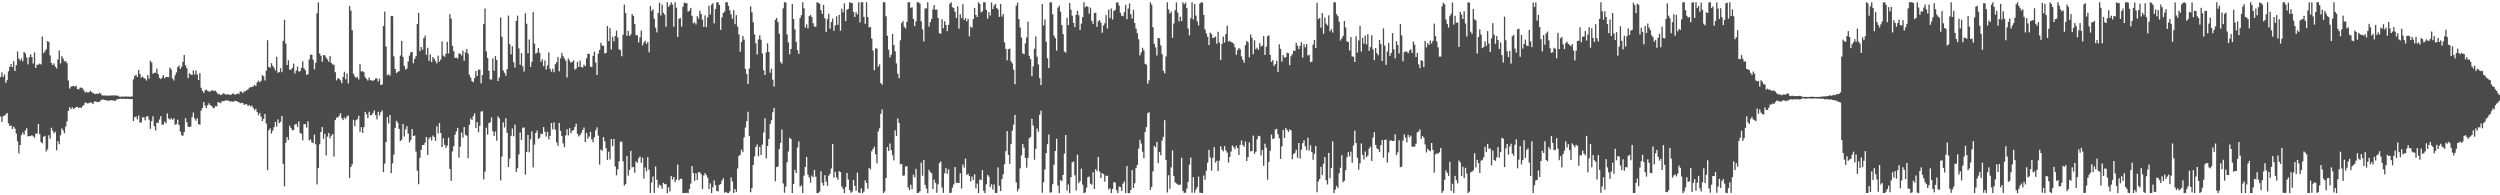<?xml version="1.0" encoding="UTF-8"?>
<svg xmlns="http://www.w3.org/2000/svg" width="1920" height="150">
  <path d="M0 59.220h1v30.247H0zM1 55.581h1v38.100H1zM2 59.134h1v30.090H2zM3 57.158h1v31.550H3zM4 63.631h1v24.210H4zM5 61.482h1v25.297H5zM6 54.732h1v39.971H6zM7 51.340h1v45.435H7zM8 49.271h1v47.110H8zM9 51.511h1v47.526H9zM10 46.965h1v50.303H10zM11 54.524h1v44.286H11zM12 49.997h1v52.638H12zM13 39.517h1v69.152H13zM14 45.047h1v72.832H14zM15 46.503h1v64.840H15zM16 44.892h1v58.960H16zM17 47.062h1v54.725H17zM18 39.899h1v63.569H18zM19 40.971h1v59.289H19zM20 44.058h1v54.400H20zM21 49.449h1v55.330H21zM22 44.021h1v60.536H22zM23 41.737h1v62.798H23zM24 43.786h1v60.002H24zM25 48.767h1v55.933H25zM26 40.267h1v65.458H26zM27 52.195h1v50.365H27zM28 49.738h1v52.938H28zM29 49.606h1v45.609H29zM30 48.788h1v54.270H30zM31 49.500h1v59.544H31zM32 28.004h1v82.101H32zM33 40.833h1v64.246H33zM34 39.367h1v64.974H34zM35 37.769h1v78.606H35zM36 31.571h1v83.142H36zM37 32.179h1v71.742H37zM38 42.600h1v63.948H38zM39 48.391h1v49.732H39zM40 49.933h1v50.476H40zM41 48.722h1v53.635H41zM42 51.173h1v50.059H42zM43 52.519h1v62.923H43zM44 45.636h1v62.757H44zM45 38.742h1v72.001H45zM46 48.712h1v55.176H46zM47 43.138h1v55.490H47zM48 44.989h1v55.119H48zM49 47.137h1v55.170H49zM50 46.919h1v50.225H50zM51 48.536h1v44.627H51zM52 61.777h1v23.360H52zM53 68.071h1v14.321H53zM54 66.546h1v17.314H54zM55 66.178h1v16.277H55zM56 65.924h1v17.847H56zM57 66.570h1v16.403H57zM58 65.815h1v16.452H58zM59 68.341h1v13.794H59zM60 68.667h1v14.255H60zM61 67.275h1v15.221H61zM62 67.289h1v15.625H62zM63 67.904h1v13.546H63zM64 69.557h1v10.985H64zM65 71.090h1v7.500H65zM66 70.442h1v8.642H66zM67 71.109h1v8.468H67zM68 70.704h1v8.296H68zM69 69.738h1v8.928H69zM70 70.859h1v8.084H70zM71 71.356h1v8.555H71zM72 72.077h1v5.878H72zM73 72.285h1v5.513H73zM74 71.856h1v6.567H74zM75 72.141h1v6.124H75zM76 71.144h1v6.970H76zM77 72.074h1v4.963H77zM78 73.378h1v3.090H78zM79 73.313h1v3.251H79zM80 73.333h1v3.479H80zM81 73.424h1v3.501H81zM82 73.428h1v3.968H82zM83 73.451h1v3.719H83zM84 73.429h1v3.764H84zM85 73.303h1v3.587H85zM86 73.263h1v3.899H86zM87 73.304h1v3.880H87zM88 73.177h1v4.334H88zM89 73.581h1v2.941H89zM90 73.307h1v2.917H90zM91 74.138h1v1.865H91zM92 74.366h1v1.369H92zM93 74.108h1v1.847H93zM94 74.170h1v1.687H94zM95 74.230h1v1.664H95zM96 74.057h1v1.989H96zM97 74.208h1v1.607H97zM98 74.146h1v1.811H98zM99 74.236h1v1.780H99zM100 74.277h1v1.933H100zM101 74.046h1v1.992H101zM102 60.919h1v32.106H102zM103 58.292h1v31.740H103zM104 57.385h1v32.137H104zM105 59.126h1v32.625H105zM106 53.756h1v34.998H106zM107 56.762h1v37.438H107zM108 59.597h1v34.428H108zM109 58.726h1v31.437H109zM110 59.849h1v30.310H110zM111 60.517h1v31.891H111zM112 61.857h1v27.618H112zM113 57.605h1v31.651H113zM114 60.439h1v31.466H114zM115 46.611h1v52.285H115zM116 48.003h1v45.026H116zM117 56.676h1v32.540H117zM118 55.798h1v41.136H118zM119 55.920h1v44.305H119zM120 52.727h1v41.604H120zM121 56.909h1v37.352H121zM122 59.807h1v31.925H122zM123 60.740h1v28.450H123zM124 59.494h1v36.232H124zM125 57.706h1v37.986H125zM126 60.180h1v33.188H126zM127 59.039h1v35.742H127zM128 59.151h1v27.923H128zM129 59.275h1v31.739H129zM130 51.911h1v39.994H130zM131 53.327h1v37.524H131zM132 60.188h1v31.892H132zM133 61.778h1v29.023H133zM134 57.813h1v38.031H134zM135 55.615h1v39.710H135zM136 51.625h1v40.216H136zM137 50.279h1v45.713H137zM138 52.916h1v48.044H138zM139 51.240h1v52.581H139zM140 47.528h1v56.785H140zM141 42.189h1v59.179H141zM142 50.188h1v40.485H142zM143 52.384h1v41.461H143zM144 60.013h1v37.227H144zM145 56.213h1v41.379H145zM146 57.178h1v40.075H146zM147 57.598h1v32.444H147zM148 54.125h1v32.286H148zM149 57.221h1v33.777H149zM150 54.062h1v38.638H150zM151 57.277h1v33.498H151zM152 61.420h1v33.912H152zM153 56.165h1v39.610H153zM154 67.376h1v17.493H154zM155 69.721h1v13.191H155zM156 71.386h1v6.927H156zM157 69.455h1v11.634H157zM158 68.746h1v14.186H158zM159 69.735h1v11.057H159zM160 70.370h1v8.925H160zM161 70.239h1v10.430H161zM162 69.472h1v11.889H162zM163 69.400h1v13.287H163zM164 69.987h1v13.102H164zM165 69.550h1v11.947H165zM166 70.934h1v10.791H166zM167 72.350h1v5.995H167zM168 72.255h1v6.594H168zM169 73.126h1v6.122H169zM170 72.507h1v5.269H170zM171 71.633h1v6.134H171zM172 71.986h1v5.538H172zM173 72.752h1v4.257H173zM174 72.351h1v4.902H174zM175 72.484h1v4.787H175zM176 72.845h1v5.250H176zM177 72.762h1v4.999H177zM178 71.997h1v6.025H178zM179 71.810h1v6.308H179zM180 72.803h1v4.519H180zM181 72.277h1v5.332H181zM182 71.783h1v6.352H182zM183 72.288h1v6.133H183zM184 70.171h1v9.249H184zM185 70.420h1v8.551H185zM186 71.511h1v7.652H186zM187 70.143h1v10.466H187zM188 70.078h1v9.925H188zM189 69.259h1v10.874H189zM190 68.636h1v12.811H190zM191 67.345h1v13.350H191zM192 67.028h1v14.779H192zM193 66.696h1v14.354H193zM194 66.364h1v16.610H194zM195 65.148h1v19.520H195zM196 66.089h1v17.492H196zM197 63.289h1v22.837H197zM198 61.953h1v26.503H198zM199 63.195h1v23.645H199zM200 62.056h1v27.503H200zM201 57.652h1v35.361H201zM202 58.573h1v32.704H202zM203 61.780h1v25.761H203zM204 54.159h1v40.728H204zM205 30.896h1v99.768H205zM206 51.426h1v48.597H206zM207 52.003h1v46.565H207zM208 48.556h1v53.978H208zM209 50.595h1v49.710H209zM210 51.997h1v45.709H210zM211 54.177h1v39.457H211zM212 43.624h1v53.523H212zM213 55.925h1v35.773H213zM214 55.300h1v39.281H214zM215 52.388h1v41.107H215zM216 55.439h1v33.627H216zM217 31.313h1v94.460H217zM218 15.189h1v128.028H218zM219 33.509h1v76.040H219zM220 49.979h1v55.311H220zM221 46.256h1v61.224H221zM222 53.442h1v43.101H222zM223 53.621h1v44.723H223zM224 52.149h1v47.987H224zM225 48.840h1v50.981H225zM226 56.478h1v39.229H226zM227 54.186h1v40.937H227zM228 51.133h1v46.214H228zM229 54.874h1v38.396H229zM230 54.694h1v47.391H230zM231 52.080h1v50.651H231zM232 47.148h1v60.634H232zM233 52.388h1v42.992H233zM234 54.022h1v41.275H234zM235 57.400h1v40.547H235zM236 57.091h1v36.100H236zM237 45.671h1v62.040H237zM238 41.889h1v65.231H238zM239 42.113h1v67.208H239zM240 45.832h1v64.060H240zM241 53.236h1v50.198H241zM242 48.221h1v62.606H242zM243 10.148h1v131.450H243zM244 1.862h1v127.192H244zM245 41.119h1v69.670H245zM246 42.812h1v58.513H246zM247 47.405h1v50.201H247zM248 42.267h1v64.344H248zM249 42.487h1v60.202H249zM250 44.141h1v75.248H250zM251 45.637h1v59.277H251zM252 47.476h1v54.667H252zM253 42.966h1v63.319H253zM254 48.388h1v55.823H254zM255 49.452h1v53.561H255zM256 49.778h1v70.440H256zM257 55.435h1v36.812H257zM258 61.709h1v28.592H258zM259 60.023h1v30.198H259zM260 60.522h1v28.414H260zM261 61.657h1v25.287H261zM262 63.835h1v26.891H262zM263 59.047h1v33.210H263zM264 55.085h1v35.136H264zM265 60.921h1v30.389H265zM266 56.456h1v32.926H266zM267 64.081h1v24.587H267zM268 4.656h1v131.965H268zM269 8.088h1v120.173H269zM270 23.298h1v102.909H270zM271 56.659h1v35.341H271zM272 58.636h1v38.354H272zM273 59.834h1v32.503H273zM274 59.030h1v32.459H274zM275 61.031h1v27.867H275zM276 49.194h1v52.127H276zM277 54.905h1v42.746H277zM278 54.638h1v47.417H278zM279 55.479h1v42.181H279zM280 59.198h1v26.787H280zM281 60.616h1v27.166H281zM282 61.823h1v28.815H282zM283 59.580h1v26.225H283zM284 61.546h1v27.048H284zM285 61.723h1v26.560H285zM286 62.230h1v24.514H286zM287 61.370h1v23.511H287zM288 60.250h1v28.249H288zM289 60.186h1v31.481H289zM290 62.601h1v23.333H290zM291 60.466h1v28.266H291zM292 65.206h1v21.017H292zM293 64.905h1v19.954H293zM294 20.090h1v112.180H294zM295 8.884h1v116.778H295zM296 35.742h1v73.388H296zM297 57.768h1v32.106H297zM298 57.046h1v37.717H298zM299 58.172h1v30.209H299zM300 12.362h1v120.589H300zM301 12.380h1v113.016H301zM302 43.299h1v75.508H302zM303 52.958h1v45.276H303zM304 56.116h1v36.593H304zM305 55.191h1v39.022H305zM306 54.643h1v44.346H306zM307 42.671h1v65.704H307zM308 31.393h1v75.939H308zM309 43.676h1v51.565H309zM310 50.549h1v54.253H310zM311 53.413h1v45.965H311zM312 52.639h1v44.294H312zM313 47.269h1v55.306H313zM314 42.736h1v66.737H314zM315 40.203h1v67.360H315zM316 39.783h1v59.291H316zM317 48.572h1v55.917H317zM318 45.240h1v58.799H318zM319 43.102h1v73.347H319zM320 18.442h1v112.678H320zM321 9.951h1v131.577H321zM322 39.250h1v81.946H322zM323 36.109h1v78.944H323zM324 38.186h1v73.256H324zM325 29.319h1v82.006H325zM326 27.269h1v82.323H326zM327 42.074h1v63.120H327zM328 36.714h1v82.267H328zM329 46.751h1v59.758H329zM330 41.706h1v63.548H330zM331 47.690h1v60.193H331zM332 43.756h1v60.311H332zM333 45.202h1v60.083H333zM334 47.011h1v61.174H334zM335 48.682h1v48.293H335zM336 42.702h1v59.855H336zM337 47.285h1v47.224H337zM338 45.705h1v56.438H338zM339 31.772h1v81.211H339zM340 42.668h1v63.570H340zM341 43.624h1v67.575H341zM342 41.261h1v72.368H342zM343 32.115h1v79.702H343zM344 41.081h1v64.661H344zM345 10.845h1v118.830H345zM346 14.337h1v124.593H346zM347 35.246h1v81.044H347zM348 39.386h1v72.884H348zM349 44.528h1v58.948H349zM350 44.176h1v56.783H350zM351 44.945h1v53.291H351zM352 41.011h1v80.088H352zM353 41.328h1v71.281H353zM354 42.529h1v59.277H354zM355 38.897h1v66.815H355zM356 46.666h1v50.913H356zM357 40.224h1v63.244H357zM358 37.632h1v66.636H358zM359 41.186h1v80.306H359zM360 57.398h1v38.472H360zM361 59.586h1v31.474H361zM362 62.279h1v29.895H362zM363 63.133h1v26.132H363zM364 60.036h1v27.069H364zM365 54.496h1v43.818H365zM366 58.299h1v35.463H366zM367 53.522h1v48.071H367zM368 53.520h1v43.104H368zM369 64.056h1v21.585H369zM370 57.599h1v27.833H370zM371 18.542h1v119.268H371zM372 6.574h1v125.251H372zM373 39.487h1v58.621H373zM374 44.503h1v58.916H374zM375 54.300h1v40.331H375zM376 60.977h1v32.893H376zM377 61.055h1v29.174H377zM378 44.925h1v55.912H378zM379 54.292h1v50.078H379zM380 43.067h1v57.941H380zM381 46.105h1v61.969H381zM382 62.209h1v27.158H382zM383 59.465h1v31.414H383zM384 13.421h1v125.178H384zM385 28.245h1v91.954H385zM386 54.135h1v39.793H386zM387 55.864h1v42.048H387zM388 58.124h1v32.672H388zM389 53.112h1v48.947H389zM390 11.970h1v116.281H390zM391 33.964h1v87.907H391zM392 41.736h1v62.588H392zM393 35.526h1v63.202H393zM394 47.721h1v56.906H394zM395 51.908h1v43.820H395zM396 16.064h1v116.010H396zM397 11.979h1v117.203H397zM398 37.153h1v81.494H398zM399 49.756h1v51.986H399zM400 40.753h1v66.783H400zM401 50.961h1v47.089H401zM402 54.955h1v43.004H402zM403 10.122h1v124.018H403zM404 18.221h1v98.495H404zM405 40.891h1v62.712H405zM406 30.306h1v86.694H406zM407 51.366h1v55.571H407zM408 47.530h1v53.387H408zM409 9.320h1v119.317H409zM410 33.501h1v77.584H410zM411 41.221h1v60.910H411zM412 40.374h1v59.891H412zM413 36.927h1v69.825H413zM414 40.639h1v65.093H414zM415 47.443h1v55.281H415zM416 45.542h1v57.390H416zM417 50.853h1v46.767H417zM418 46.394h1v54.801H418zM419 53.458h1v51.422H419zM420 50.257h1v50.986H420zM421 40.230h1v66.801H421zM422 52.894h1v51.453H422zM423 55.087h1v39.364H423zM424 52.786h1v46.605H424zM425 55.527h1v38.551H425zM426 49.311h1v50.297H426zM427 47.833h1v61.547H427zM428 43.809h1v68.222H428zM429 54.846h1v39.565H429zM430 44.770h1v55.707H430zM431 40.582h1v63.790H431zM432 43.100h1v67.021H432zM433 44.921h1v68.204H433zM434 46.592h1v57.467H434zM435 59.483h1v39.821H435zM436 44.872h1v59.132H436zM437 46.547h1v51.922H437zM438 48.188h1v54.161H438zM439 47.569h1v52.868H439zM440 46.318h1v53.563H440zM441 53.430h1v44.069H441zM442 52.559h1v42.458H442zM443 47.484h1v55.225H443zM444 51.419h1v53.382H444zM445 46.503h1v57.235H445zM446 51.487h1v50.619H446zM447 51.812h1v48.042H447zM448 49.686h1v48.188H448zM449 50.829h1v58.323H449zM450 44.791h1v57.250H450zM451 41.246h1v65.231H451zM452 41.324h1v63.464H452zM453 51.174h1v50.117H453zM454 51.581h1v55.356H454zM455 42.900h1v66.300H455zM456 39.632h1v65.738H456zM457 48.038h1v51.983H457zM458 57.594h1v40.219H458zM459 41.205h1v62.938H459zM460 38.402h1v87.998H460zM461 32.802h1v82.041H461zM462 34.968h1v80.838H462zM463 35.246h1v69.998H463zM464 41.002h1v67.546H464zM465 40.655h1v73.196H465zM466 19.922h1v102.843H466zM467 31.525h1v84.994H467zM468 21.597h1v100.881H468zM469 38.028h1v68.734H469zM470 28.263h1v84.005H470zM471 31.732h1v74.985H471zM472 27.635h1v100.179H472zM473 23.489h1v111.177H473zM474 28.841h1v101.245H474zM475 37.879h1v86.088H475zM476 38.568h1v70.326H476zM477 43.237h1v65.531H477zM478 26.657h1v97.206H478zM479 3.594h1v138.973H479zM480 10.049h1v131.386H480zM481 27.470h1v92.350H481zM482 23.674h1v111.235H482zM483 27.680h1v102.893H483zM484 26.410h1v89.388H484zM485 10.743h1v117.762H485zM486 12.334h1v115.877H486zM487 18.474h1v114.170H487zM488 26.956h1v97.029H488zM489 27.170h1v97.818H489zM490 32.630h1v88.973H490zM491 28.669h1v91.510H491zM492 23.424h1v101.601H492zM493 34.822h1v86.261H493zM494 32.591h1v104.474H494zM495 31.191h1v97.475H495zM496 33.649h1v97.946H496zM497 32.320h1v88.335H497zM498 40.190h1v90.150H498zM499 4.703h1v143.540H499zM500 8.515h1v131.662H500zM501 7.140h1v128.320H501zM502 14.369h1v133.807H502zM503 21.312h1v106.539H503zM504 24.872h1v113.263H504zM505 10.043h1v134.116H505zM506 2.119h1v139.640H506zM507 11.856h1v130.772H507zM508 3.557h1v141.373H508zM509 9.904h1v130.435H509zM510 11.196h1v130.266H510zM511 20.558h1v120.851H511zM512 1.724h1v146.546H512zM513 5.346h1v138.453H513zM514 3.792h1v143.329H514zM515 1.731h1v133.494H515zM516 3.524h1v134.398H516zM517 20.519h1v115.352H517zM518 1.722h1v138.170H518zM519 5.963h1v131.921H519zM520 28.364h1v97.994H520zM521 14.337h1v124.227H521zM522 13.947h1v123.355H522zM523 20.429h1v116.898H523zM524 5.166h1v143.107H524zM525 2.070h1v146.122H525zM526 2.408h1v145.835H526zM527 2.416h1v145.623H527zM528 8.935h1v139.341H528zM529 8.173h1v137.018H529zM530 6.049h1v134.943H530zM531 12.204h1v115.270H531zM532 17.960h1v114.899H532zM533 17.098h1v121.787H533zM534 18.776h1v114.278H534zM535 12.453h1v125.699H535zM536 14.304h1v118.000H536zM537 8.215h1v124.094H537zM538 10.819h1v123.015H538zM539 15.124h1v130.044H539zM540 20.646h1v114.144H540zM541 11.784h1v121.110H541zM542 20.820h1v113.747H542zM543 13.369h1v123.070H543zM544 4.414h1v140.781H544zM545 11.089h1v129.748H545zM546 3.590h1v144.669H546zM547 2.465h1v141.387H547zM548 17.968h1v120.596H548zM549 6.989h1v135.193H549zM550 1.846h1v144.780H550zM551 1.725h1v145.316H551zM552 3.745h1v138.223H552zM553 22.895h1v118.491H553zM554 13.243h1v125.417H554zM555 9.939h1v126.989H555zM556 8.921h1v139.048H556zM557 1.741h1v145.548H557zM558 1.725h1v146.391H558zM559 4.478h1v143.778H559zM560 7.964h1v139.006H560zM561 11.022h1v125.211H561zM562 14.416h1v124.888H562zM563 7.760h1v140.472H563zM564 18.600h1v126.582H564zM565 11.613h1v135.909H565zM566 20.356h1v109.050H566zM567 26.399h1v93.373H567zM568 39.725h1v79.046H568zM569 32.293h1v82.646H569zM570 27.578h1v89.318H570zM571 30.398h1v75.140H571zM572 52.963h1v45.049H572zM573 56.896h1v36.160H573zM574 64.571h1v21.235H574zM575 52.535h1v51.988H575zM576 4.807h1v142.855H576zM577 9.457h1v134.998H577zM578 17.134h1v109.548H578zM579 26.476h1v93.673H579zM580 33.238h1v79.664H580zM581 41.778h1v69.165H581zM582 30.288h1v89.716H582zM583 27.058h1v85.689H583zM584 30.440h1v88.657H584zM585 41.025h1v70.041H585zM586 53.954h1v47.764H586zM587 57.616h1v33.182H587zM588 40.273h1v81.353H588zM589 33.287h1v78.855H589zM590 39.907h1v66.918H590zM591 55.803h1v39.469H591zM592 52.767h1v39.582H592zM593 61.222h1v25.006H593zM594 66.420h1v16.489H594zM595 15.137h1v124.130H595zM596 13.831h1v114.540H596zM597 17.002h1v110.864H597zM598 25.858h1v88.700H598zM599 47.514h1v62.233H599zM600 48.877h1v50.672H600zM601 6.377h1v134.518H601zM602 1.730h1v146.235H602zM603 1.828h1v141.474H603zM604 26.398h1v98.225H604zM605 32.611h1v83.705H605zM606 41.627h1v64.219H606zM607 37.617h1v69.180H607zM608 3.101h1v145.148H608zM609 14.550h1v126.757H609zM610 22.578h1v107.888H610zM611 32.143h1v100.711H611zM612 38.564h1v74.739H612zM613 41.355h1v67.233H613zM614 13.935h1v129.401H614zM615 11.684h1v130.657H615zM616 1.721h1v146.558H616zM617 6.344h1v128.573H617zM618 21.232h1v106.928H618zM619 18.732h1v101.790H619zM620 21.829h1v112.328H620zM621 12.360h1v123.914H621zM622 11.464h1v128.870H622zM623 13.077h1v121.791H623zM624 17.853h1v118.177H624zM625 20.404h1v110.106H625zM626 20.545h1v115.167H626zM627 1.722h1v146.546H627zM628 2.182h1v145.989H628zM629 2.831h1v144.293H629zM630 7.767h1v123.722H630zM631 10.690h1v129.712H631zM632 3.758h1v138.856H632zM633 14.040h1v120.508H633zM634 24.500h1v115.035H634zM635 14.710h1v127.994H635zM636 10.559h1v124.412H636zM637 22.042h1v111.394H637zM638 16.932h1v112.440H638zM639 14.242h1v96.342H639zM640 23.621h1v112.855H640zM641 19.531h1v112.408H641zM642 12.554h1v123.665H642zM643 19.050h1v119.019H643zM644 11.353h1v120.122H644zM645 23.544h1v108.532H645zM646 6.679h1v136.563H646zM647 9.485h1v135.526H647zM648 2.626h1v145.648H648zM649 16.236h1v127.416H649zM650 7.467h1v125.322H650zM651 6.755h1v131.052H651zM652 1.730h1v144.150H652zM653 2.117h1v145.934H653zM654 2.409h1v144.752H654zM655 9.079h1v129.148H655zM656 13.027h1v129.739H656zM657 9.379h1v137.109H657zM658 11.083h1v121.462H658zM659 1.804h1v146.066H659zM660 17.205h1v131.031H660zM661 1.756h1v142.904H661zM662 1.765h1v146.510H662zM663 12.971h1v134.163H663zM664 18.260h1v120.234H664zM665 1.729h1v138.772H665zM666 13.179h1v131.769H666zM667 20.992h1v107.911H667zM668 20.850h1v109.232H668zM669 29.615h1v86.552H669zM670 38.785h1v75.604H670zM671 53.911h1v58.755H671zM672 37.147h1v81.309H672zM673 37.280h1v88.108H673zM674 51.229h1v49.751H674zM675 49.459h1v49.148H675zM676 63.817h1v23.595H676zM677 65.100h1v18.986H677zM678 1.739h1v146.490H678zM679 1.734h1v145.276H679zM680 12.526h1v124.126H680zM681 27.423h1v85.403H681zM682 38.151h1v77.771H682zM683 44.107h1v66.122H683zM684 41.934h1v73.369H684zM685 26.119h1v93.090H685zM686 34.493h1v88.717H686zM687 39.430h1v60.678H687zM688 48.714h1v55.681H688zM689 56.604h1v34.333H689zM690 60.042h1v34.330H690zM691 30.954h1v95.271H691zM692 17.750h1v108.216H692zM693 16.249h1v118.773H693zM694 20.610h1v114.071H694zM695 21.900h1v105.926H695zM696 16.763h1v110.877H696zM697 1.734h1v142.187H697zM698 1.720h1v144.317H698zM699 5.970h1v135.890H699zM700 5.655h1v139.633H700zM701 14.523h1v119.611H701zM702 20.047h1v116.117H702zM703 16.379h1v113.276H703zM704 1.738h1v146.542H704zM705 1.737h1v146.283H705zM706 2.687h1v144.251H706zM707 16.309h1v108.648H707zM708 22.400h1v112.525H708zM709 31.828h1v91.051H709zM710 6.442h1v135.559H710zM711 6.472h1v138.309H711zM712 1.722h1v146.557H712zM713 20.505h1v109.912H713zM714 16.881h1v115.244H714zM715 14.483h1v118.576H715zM716 7.208h1v137.927H716zM717 3.889h1v134.063H717zM718 7.585h1v132.834H718zM719 7.279h1v140.780H719zM720 13.830h1v127.723H720zM721 25.513h1v99.772H721zM722 25.973h1v97.957H722zM723 14.761h1v129.284H723zM724 21.718h1v126.419H724zM725 16.342h1v116.747H725zM726 19.155h1v109.765H726zM727 23.965h1v109.532H727zM728 19.167h1v110.917H728zM729 2.804h1v145.416H729zM730 1.744h1v146.299H730zM731 5.506h1v138.629H731zM732 6.270h1v135.305H732zM733 9.078h1v119.169H733zM734 13.754h1v126.653H734zM735 4.887h1v135.536H735zM736 22.033h1v118.535H736zM737 10.910h1v122.226H737zM738 13.967h1v130.838H738zM739 3.244h1v123.030H739zM740 15.334h1v113.371H740zM741 13.902h1v107.894H741zM742 16.342h1v117.987H742zM743 14.374h1v119.051H743zM744 27.912h1v107.245H744zM745 20.478h1v118.881H745zM746 21.297h1v114.250H746zM747 14.618h1v123.511H747zM748 6.065h1v127.713H748zM749 11.474h1v133.190H749zM750 13.144h1v127.840H750zM751 1.756h1v146.493H751zM752 3.063h1v134.807H752zM753 9.558h1v128.743H753zM754 8.669h1v121.905H754zM755 1.730h1v144.837H755zM756 1.720h1v146.560H756zM757 7.654h1v133.843H757zM758 14.271h1v120.002H758zM759 9.333h1v126.296H759zM760 11.877h1v131.784H760zM761 1.922h1v139.597H761zM762 6.982h1v138.587H762zM763 4.251h1v137.469H763zM764 3.004h1v145.142H764zM765 6.086h1v142.194H765zM766 7.287h1v121.290H766zM767 12.909h1v129.761H767zM768 3.138h1v143.607H768zM769 12.740h1v124.760H769zM770 10.666h1v123.219H770zM771 32.583h1v93.601H771zM772 37.591h1v78.527H772zM773 46.360h1v54.330H773zM774 37.793h1v81.144H774zM775 37.299h1v88.621H775zM776 47.060h1v63.615H776zM777 48.727h1v51.557H777zM778 53.514h1v42.220H778zM779 64.694h1v23.556H779zM780 4.346h1v135.758H780zM781 1.997h1v145.073H781zM782 14.701h1v130.178H782zM783 21.162h1v108.149H783zM784 28.845h1v90.509H784zM785 40.994h1v69.542H785zM786 41.626h1v71.770H786zM787 33.327h1v87.932H787zM788 28.736h1v100.045H788zM789 16.657h1v104.553H789zM790 42.915h1v63.324H790zM791 45.405h1v59.746H791zM792 58.554h1v32.666H792zM793 50.930h1v45.549H793zM794 37.479h1v85.207H794zM795 27.957h1v86.312H795zM796 43.554h1v55.182H796zM797 49.482h1v51.717H797zM798 60.038h1v28.089H798zM799 65.350h1v19.627H799zM800 3.143h1v144.895H800zM801 19.621h1v120.308H801zM802 14.960h1v115.210H802zM803 32.008h1v85.561H803zM804 44.824h1v65.927H804zM805 52.315h1v50.944H805zM806 1.729h1v146.198H806zM807 1.846h1v145.883H807zM808 10.887h1v130.563H808zM809 27.350h1v99.177H809zM810 29.326h1v86.572H810zM811 38.844h1v67.683H811zM812 5.947h1v136.536H812zM813 4.325h1v143.933H813zM814 8.900h1v129.323H814zM815 19.271h1v119.876H815zM816 26.205h1v108.086H816zM817 39.649h1v78.385H817zM818 40.471h1v63.281H818zM819 13.640h1v132.763H819zM820 19.301h1v122.346H820zM821 2.311h1v145.964H821zM822 7.476h1v128.602H822zM823 12.083h1v112.604H823zM824 17.561h1v106.490H824zM825 20.861h1v113.756H825zM826 11.392h1v134.874H826zM827 8.369h1v110.477H827zM828 11.738h1v128.903H828zM829 23.037h1v116.120H829zM830 18.116h1v111.414H830zM831 13.221h1v128.600H831zM832 1.724h1v146.552H832zM833 5.600h1v142.170H833zM834 4.654h1v139.428H834zM835 5.201h1v130.979H835zM836 10.425h1v125.083H836zM837 5.879h1v135.253H837zM838 16.009h1v125.832H838zM839 18.346h1v113.972H839zM840 10.017h1v135.119H840zM841 9.741h1v120.217H841zM842 20.635h1v110.817H842zM843 16.387h1v104.154H843zM844 15.386h1v116.354H844zM845 17.378h1v119.289H845zM846 25.152h1v107.714H846zM847 19.587h1v114.222H847zM848 17.932h1v121.599H848zM849 11.565h1v123.376H849zM850 21.970h1v113.031H850zM851 7.424h1v138.154H851zM852 13.919h1v130.710H852zM853 6.514h1v141.748H853zM854 15.023h1v130.093H854zM855 8.370h1v131.433H855zM856 7.626h1v132.594H856zM857 2.030h1v144.077H857zM858 1.732h1v146.546H858zM859 4.274h1v139.047H859zM860 9.775h1v133.962H860zM861 12.090h1v134.556H861zM862 12.481h1v128.552H862zM863 9.399h1v129.904H863zM864 3.669h1v144.579H864zM865 14.732h1v112.826H865zM866 6.543h1v141.731H866zM867 2.645h1v145.630H867zM868 11.031h1v134.912H868zM869 14.298h1v116.343H869zM870 7.506h1v136.867H870zM871 17.663h1v123.088H871zM872 22.017h1v107.090H872zM873 25.537h1v101.153H873zM874 30.176h1v84.000H874zM875 42.613h1v64.714H875zM876 40.264h1v69.955H876zM877 36.660h1v79.890H877zM878 38.704h1v82.803H878zM879 49.020h1v52.326H879zM880 49.709h1v47.898H880zM881 64.294h1v22.687H881zM882 61.659h1v24.497H882zM883 1.770h1v144.030H883zM884 3.610h1v140.015H884zM885 20.911h1v110.726H885zM886 33.616h1v78.455H886zM887 36.379h1v76.753H887zM888 42.643h1v66.326H888zM889 29.186h1v96.122H889zM890 29.501h1v87.264H890zM891 34.911h1v84.337H891zM892 41.602h1v66.372H892zM893 54.396h1v50.727H893zM894 56.244h1v36.072H894zM895 43.348h1v79.461H895zM896 1.728h1v146.093H896zM897 7.269h1v127.340H897zM898 10.465h1v134.522H898zM899 8.933h1v119.556H899zM900 29.022h1v86.463H900zM901 18.050h1v117.106H901zM902 7.842h1v132.224H902zM903 1.874h1v139.065H903zM904 9.636h1v131.959H904zM905 16.434h1v125.621H905zM906 12.788h1v129.043H906zM907 16.159h1v104.992H907zM908 1.720h1v144.874H908zM909 3.262h1v144.842H909zM910 1.933h1v146.044H910zM911 6.255h1v138.646H911zM912 21.902h1v117.783H912zM913 27.158h1v99.318H913zM914 14.007h1v107.034H914zM915 1.724h1v146.219H915zM916 14.971h1v121.157H916zM917 3.142h1v144.893H917zM918 11.991h1v133.642H918zM919 16.416h1v127.284H919zM920 19.581h1v116.037H920zM921 2.749h1v145.287H921zM922 1.727h1v146.438H922zM923 1.948h1v146.332H923zM924 11.439h1v123.296H924zM925 22.578h1v115.489H925zM926 25.666h1v105.477H926zM927 28.295h1v96.667H927zM928 34.588h1v80.560H928zM929 25.078h1v95.860H929zM930 26.251h1v104.860H930zM931 29.179h1v91.945H931zM932 28.894h1v84.167H932zM933 28.066h1v96.745H933zM934 33.602h1v89.907H934zM935 24.385h1v106.965H935zM936 32.698h1v90.710H936zM937 46.048h1v66.227H937zM938 33.721h1v81.124H938zM939 28.111h1v88.105H939zM940 32.647h1v79.532H940zM941 26.157h1v89.371H941zM942 19.725h1v97.454H942zM943 31.905h1v92.904H943zM944 31.277h1v89.223H944zM945 32.368h1v84.036H945zM946 32.643h1v79.049H946zM947 33.553h1v79.511H947zM948 36.339h1v78.237H948zM949 42.046h1v69.867H949zM950 38.540h1v75.313H950zM951 36.955h1v82.069H951zM952 37.785h1v73.460H952zM953 43.257h1v64.606H953zM954 45.854h1v65.568H954zM955 48.214h1v64.552H955zM956 34.836h1v73.873H956zM957 31.398h1v92.314H957zM958 32.478h1v88.181H958zM959 43.957h1v65.404H959zM960 26.484h1v89.740H960zM961 29.069h1v86.947H961zM962 41.615h1v62.501H962zM963 30.900h1v87.211H963zM964 37.786h1v78.740H964zM965 36.554h1v70.399H965zM966 38.330h1v65.982H966zM967 33.026h1v71.582H967zM968 35.721h1v83.669H968zM969 35.036h1v80.236H969zM970 27.697h1v99.578H970zM971 42.240h1v68.101H971zM972 35.852h1v77.580H972zM973 27.790h1v110.178H973zM974 27.099h1v97.237H974zM975 42.146h1v73.667H975zM976 47.540h1v55.815H976zM977 46.200h1v60.526H977zM978 50.660h1v55.653H978zM979 49.189h1v50.260H979zM980 46.637h1v52.344H980zM981 55.246h1v47.828H981zM982 34.071h1v72.155H982zM983 37.456h1v84.550H983zM984 47.366h1v65.093H984zM985 42.301h1v57.428H985zM986 44.206h1v61.730H986zM987 43.912h1v54.433H987zM988 40.445h1v59.311H988zM989 40.859h1v60.463H989zM990 50.047h1v49.388H990zM991 43.204h1v56.942H991zM992 41.607h1v80.705H992zM993 38.863h1v79.503H993zM994 39.085h1v78.311H994zM995 32.911h1v82.158H995zM996 35.088h1v86.095H996zM997 37.735h1v72.095H997zM998 35.179h1v86.611H998zM999 32.411h1v82.477H999zM1000 44.260h1v65.675H1000zM1001 33.957h1v73.834H1001zM1002 36.358h1v76.002H1002zM1003 33.859h1v81.474H1003zM1004 42.616h1v63.163H1004zM1005 42.035h1v73.535H1005zM1006 47.696h1v63.846H1006zM1007 47.328h1v69.390H1007zM1008 34.301h1v88.439H1008zM1009 30.696h1v87.406H1009zM1010 36.898h1v75.200H1010zM1011 2.162h1v145.506H1011zM1012 14.748h1v124.686H1012zM1013 13.775h1v123.717H1013zM1014 21.236h1v106.872H1014zM1015 10.011h1v124.564H1015zM1016 25.865h1v99.875H1016zM1017 13.446h1v107.109H1017zM1018 18.146h1v120.218H1018zM1019 19.499h1v122.148H1019zM1020 11.758h1v105.630H1020zM1021 24.000h1v112.838H1021zM1022 22.369h1v106.575H1022zM1023 25.054h1v83.469H1023zM1024 1.723h1v146.551H1024zM1025 1.779h1v143.803H1025zM1026 10.869h1v131.891H1026zM1027 12.460h1v132.046H1027zM1028 16.635h1v116.442H1028zM1029 31.121h1v97.755H1029zM1030 29.452h1v89.721H1030zM1031 27.537h1v112.399H1031zM1032 16.151h1v122.640H1032zM1033 21.096h1v109.666H1033zM1034 31.810h1v89.022H1034zM1035 32.245h1v84.603H1035zM1036 38.768h1v81.406H1036zM1037 28.469h1v87.940H1037zM1038 43.395h1v81.702H1038zM1039 43.543h1v68.112H1039zM1040 47.633h1v52.745H1040zM1041 27.864h1v81.940H1041zM1042 40.421h1v80.739H1042zM1043 31.092h1v99.251H1043zM1044 19.843h1v105.578H1044zM1045 39.651h1v70.505H1045zM1046 28.920h1v89.958H1046zM1047 33.537h1v88.944H1047zM1048 27.280h1v89.105H1048zM1049 34.030h1v86.764H1049zM1050 26.264h1v93.155H1050zM1051 38.951h1v75.214H1051zM1052 36.186h1v76.466H1052zM1053 27.065h1v96.510H1053zM1054 37.956h1v67.652H1054zM1055 46.169h1v55.376H1055zM1056 36.881h1v74.474H1056zM1057 40.784h1v73.136H1057zM1058 42.440h1v72.251H1058zM1059 30.713h1v86.061H1059zM1060 33.893h1v77.597H1060zM1061 46.896h1v60.726H1061zM1062 21.780h1v99.316H1062zM1063 35.004h1v72.450H1063zM1064 49.807h1v57.368H1064zM1065 39.628h1v85.258H1065zM1066 32.911h1v84.218H1066zM1067 42.965h1v65.125H1067zM1068 40.677h1v67.077H1068zM1069 25.435h1v82.816H1069zM1070 37.948h1v70.386H1070zM1071 44.790h1v58.394H1071zM1072 31.705h1v87.449H1072zM1073 34.622h1v82.344H1073zM1074 41.109h1v66.638H1074zM1075 18.501h1v109.920H1075zM1076 27.205h1v100.776H1076zM1077 47.106h1v60.947H1077zM1078 40.034h1v63.155H1078zM1079 39.423h1v66.341H1079zM1080 39.705h1v69.581H1080zM1081 40.845h1v62.723H1081zM1082 38.779h1v66.665H1082zM1083 37.863h1v66.254H1083zM1084 40.652h1v71.981H1084zM1085 31.911h1v80.724H1085zM1086 34.379h1v78.186H1086zM1087 43.799h1v66.640H1087zM1088 40.607h1v61.049H1088zM1089 49.431h1v51.539H1089zM1090 52.374h1v46.985H1090zM1091 46.223h1v60.449H1091zM1092 46.953h1v57.497H1092zM1093 51.495h1v54.174H1093zM1094 31.396h1v79.561H1094zM1095 36.390h1v80.691H1095zM1096 33.153h1v81.145H1096zM1097 34.520h1v80.993H1097zM1098 31.133h1v85.013H1098zM1099 33.408h1v76.408H1099zM1100 31.395h1v83.705H1100zM1101 18.151h1v114.406H1101zM1102 27.740h1v90.848H1102zM1103 31.911h1v85.933H1103zM1104 36.364h1v81.598H1104zM1105 43.473h1v73.524H1105zM1106 43.463h1v70.153H1106zM1107 4.794h1v143.318H1107zM1108 2.027h1v144.495H1108zM1109 3.275h1v134.801H1109zM1110 14.997h1v115.863H1110zM1111 18.373h1v114.326H1111zM1112 21.224h1v113.907H1112zM1113 12.371h1v111.943H1113zM1114 10.490h1v136.115H1114zM1115 1.879h1v139.249H1115zM1116 18.892h1v129.386H1116zM1117 12.144h1v122.925H1117zM1118 17.471h1v120.942H1118zM1119 17.325h1v123.581H1119zM1120 35.984h1v87.314H1120zM1121 9.098h1v115.692H1121zM1122 11.202h1v123.897H1122zM1123 14.524h1v113.564H1123zM1124 8.683h1v128.142H1124zM1125 18.040h1v110.822H1125zM1126 28.014h1v105.298H1126zM1127 1.741h1v146.480H1127zM1128 2.058h1v145.090H1128zM1129 24.318h1v107.979H1129zM1130 26.037h1v105.847H1130zM1131 6.938h1v123.867H1131zM1132 14.819h1v102.942H1132zM1133 15.695h1v112.932H1133zM1134 41.185h1v81.555H1134zM1135 28.358h1v96.924H1135zM1136 22.511h1v110.352H1136zM1137 26.616h1v96.822H1137zM1138 36.903h1v85.821H1138zM1139 36.093h1v84.759H1139zM1140 31.773h1v80.950H1140zM1141 35.283h1v81.505H1141zM1142 23.842h1v86.688H1142zM1143 33.457h1v80.744H1143zM1144 39.903h1v74.255H1144zM1145 29.506h1v97.505H1145zM1146 17.758h1v97.905H1146zM1147 26.659h1v96.237H1147zM1148 33.682h1v89.898H1148zM1149 27.702h1v93.196H1149zM1150 30.752h1v82.203H1150zM1151 37.605h1v83.426H1151zM1152 32.613h1v84.156H1152zM1153 42.366h1v63.490H1153zM1154 47.965h1v58.527H1154zM1155 12.735h1v115.557H1155zM1156 30.997h1v82.970H1156zM1157 39.491h1v71.067H1157zM1158 43.821h1v74.959H1158zM1159 39.060h1v73.489H1159zM1160 48.812h1v61.517H1160zM1161 27.851h1v90.134H1161zM1162 26.782h1v92.808H1162zM1163 37.321h1v73.831H1163zM1164 40.402h1v66.594H1164zM1165 22.538h1v106.760H1165zM1166 22.011h1v100.596H1166zM1167 43.648h1v68.583H1167zM1168 26.804h1v99.441H1168zM1169 37.281h1v85.642H1169zM1170 33.798h1v73.976H1170zM1171 30.439h1v90.770H1171zM1172 35.039h1v80.099H1172zM1173 35.373h1v78.574H1173zM1174 22.943h1v102.004H1174zM1175 31.729h1v103.423H1175zM1176 36.180h1v72.321H1176zM1177 1.871h1v146.409H1177zM1178 5.390h1v136.865H1178zM1179 1.828h1v136.762H1179zM1180 15.847h1v122.273H1180zM1181 11.402h1v119.528H1181zM1182 20.807h1v115.061H1182zM1183 30.097h1v93.622H1183zM1184 39.474h1v76.410H1184zM1185 26.884h1v90.627H1185zM1186 34.298h1v74.216H1186zM1187 25.583h1v97.355H1187zM1188 24.255h1v99.656H1188zM1189 30.990h1v82.057H1189zM1190 37.084h1v77.693H1190zM1191 40.538h1v63.982H1191zM1192 40.128h1v69.617H1192zM1193 36.639h1v78.662H1193zM1194 37.495h1v77.614H1194zM1195 44.779h1v61.345H1195zM1196 25.244h1v88.924H1196zM1197 37.741h1v85.318H1197zM1198 29.436h1v90.544H1198zM1199 28.402h1v100.163H1199zM1200 34.026h1v84.365H1200zM1201 37.703h1v77.953H1201zM1202 33.185h1v75.384H1202zM1203 31.994h1v81.378H1203zM1204 33.672h1v77.033H1204zM1205 34.529h1v80.743H1205zM1206 35.602h1v87.328H1206zM1207 33.792h1v76.324H1207zM1208 38.760h1v72.827H1208zM1209 46.398h1v66.758H1209zM1210 38.970h1v72.266H1210zM1211 31.378h1v80.489H1211zM1212 31.305h1v95.992H1212zM1213 21.001h1v98.371H1213zM1214 32.459h1v86.734H1214zM1215 28.247h1v87.338H1215zM1216 27.944h1v89.974H1216zM1217 23.833h1v95.486H1217zM1218 31.138h1v73.283H1218zM1219 26.510h1v105.845H1219zM1220 20.866h1v100.611H1220zM1221 36.598h1v74.113H1221zM1222 21.707h1v106.805H1222zM1223 29.131h1v89.964H1223zM1224 32.166h1v90.857H1224zM1225 18.534h1v105.658H1225zM1226 29.439h1v108.454H1226zM1227 31.876h1v87.271H1227zM1228 14.539h1v115.959H1228zM1229 1.720h1v146.367H1229zM1230 8.700h1v134.490H1230zM1231 15.133h1v121.039H1231zM1232 8.687h1v136.952H1232zM1233 13.040h1v109.164H1233zM1234 18.512h1v110.064H1234zM1235 25.439h1v106.975H1235zM1236 14.986h1v122.399H1236zM1237 27.665h1v104.204H1237zM1238 9.975h1v115.057H1238zM1239 25.768h1v107.695H1239zM1240 30.735h1v83.529H1240zM1241 24.702h1v98.371H1241zM1242 42.742h1v77.094H1242zM1243 35.778h1v84.419H1243zM1244 20.162h1v106.893H1244zM1245 31.325h1v99.287H1245zM1246 37.938h1v84.367H1246zM1247 27.463h1v103.717H1247zM1248 35.741h1v92.671H1248zM1249 27.758h1v100.820H1249zM1250 21.802h1v97.949H1250zM1251 26.862h1v92.010H1251zM1252 23.506h1v99.563H1252zM1253 22.937h1v88.382H1253zM1254 1.993h1v146.276H1254zM1255 3.869h1v144.326H1255zM1256 10.106h1v130.410H1256zM1257 2.806h1v134.314H1257zM1258 3.688h1v139.363H1258zM1259 26.395h1v102.277H1259zM1260 21.359h1v102.566H1260zM1261 24.431h1v94.416H1261zM1262 34.041h1v90.306H1262zM1263 19.893h1v112.312H1263zM1264 25.398h1v110.246H1264zM1265 18.074h1v104.340H1265zM1266 21.277h1v103.745H1266zM1267 23.172h1v109.590H1267zM1268 27.109h1v106.032H1268zM1269 28.592h1v83.905H1269zM1270 32.004h1v94.216H1270zM1271 30.551h1v87.154H1271zM1272 36.709h1v78.369H1272zM1273 28.921h1v91.659H1273zM1274 26.025h1v97.347H1274zM1275 36.236h1v85.775H1275zM1276 20.510h1v110.045H1276zM1277 29.246h1v82.229H1277zM1278 29.494h1v97.090H1278zM1279 14.640h1v132.826H1279zM1280 2.614h1v145.017H1280zM1281 12.041h1v134.106H1281zM1282 14.048h1v99.588H1282zM1283 25.540h1v96.326H1283zM1284 17.017h1v119.451H1284zM1285 10.880h1v123.857H1285zM1286 27.373h1v106.495H1286zM1287 11.368h1v124.060H1287zM1288 24.133h1v109.185H1288zM1289 22.233h1v104.957H1289zM1290 22.976h1v105.895H1290zM1291 14.937h1v120.650H1291zM1292 1.723h1v146.554H1292zM1293 1.723h1v145.182H1293zM1294 7.820h1v136.153H1294zM1295 12.128h1v124.004H1295zM1296 13.506h1v126.187H1296zM1297 13.124h1v126.180H1297zM1298 17.116h1v112.005H1298zM1299 1.873h1v145.489H1299zM1300 1.721h1v138.704H1300zM1301 13.722h1v123.806H1301zM1302 1.723h1v144.689H1302zM1303 6.208h1v134.152H1303zM1304 4.626h1v130.486H1304zM1305 9.074h1v135.596H1305zM1306 2.027h1v145.057H1306zM1307 7.547h1v132.411H1307zM1308 18.199h1v111.023H1308zM1309 19.446h1v121.216H1309zM1310 9.427h1v124.810H1310zM1311 9.973h1v113.090H1311zM1312 1.820h1v142.804H1312zM1313 1.733h1v146.231H1313zM1314 6.170h1v135.672H1314zM1315 4.975h1v130.205H1315zM1316 19.758h1v115.479H1316zM1317 16.070h1v116.010H1317zM1318 1.794h1v146.275H1318zM1319 6.605h1v136.716H1319zM1320 14.537h1v122.765H1320zM1321 6.285h1v138.039H1321zM1322 13.225h1v125.788H1322zM1323 19.238h1v118.308H1323zM1324 15.249h1v125.780H1324zM1325 2.484h1v145.525H1325zM1326 2.052h1v146.228H1326zM1327 14.341h1v130.136H1327zM1328 1.721h1v138.344H1328zM1329 12.340h1v135.765H1329zM1330 7.219h1v128.817H1330zM1331 12.430h1v111.452H1331zM1332 30.091h1v100.558H1332zM1333 28.629h1v96.709H1333zM1334 23.201h1v104.819H1334zM1335 45.239h1v62.947H1335zM1336 45.458h1v60.249H1336zM1337 42.353h1v58.114H1337zM1338 45.092h1v63.081H1338zM1339 47.384h1v58.765H1339zM1340 47.123h1v51.100H1340zM1341 52.908h1v36.440H1341zM1342 53.227h1v40.739H1342zM1343 53.903h1v41.327H1343zM1344 56.048h1v35.295H1344zM1345 57.603h1v32.150H1345zM1346 55.010h1v36.665H1346zM1347 56.516h1v35.848H1347zM1348 61.716h1v31.346H1348zM1349 62.484h1v20.847H1349zM1350 62.112h1v25.248H1350zM1351 66.452h1v17.574H1351zM1352 61.600h1v24.878H1352zM1353 62.839h1v24.814H1353zM1354 64.683h1v23.354H1354zM1355 64.890h1v17.714H1355zM1356 68.803h1v15.635H1356zM1357 68.044h1v16.400H1357zM1358 68.936h1v13.758H1358zM1359 68.745h1v11.582H1359zM1360 69.735h1v10.478H1360zM1361 69.434h1v10.026H1361zM1362 69.628h1v10.267H1362zM1363 70.287h1v8.082H1363zM1364 71.502h1v5.868H1364zM1365 72.455h1v4.852H1365zM1366 72.423h1v5.460H1366zM1367 72.686h1v5.386H1367zM1368 73.143h1v4.521H1368zM1369 72.486h1v4.459H1369zM1370 72.608h1v4.599H1370zM1371 72.634h1v5.066H1371zM1372 71.782h1v5.463H1372zM1373 71.928h1v5.173H1373zM1374 73.594h1v2.866H1374zM1375 73.812h1v2.373H1375zM1376 73.467h1v3.022H1376zM1377 73.761h1v2.484H1377zM1378 73.897h1v2.438H1378zM1379 73.728h1v2.582H1379zM1380 73.855h1v2.252H1380zM1381 73.650h1v2.759H1381zM1382 73.627h1v2.736H1382zM1383 73.923h1v2.020H1383zM1384 74.427h1v1.122H1384zM1385 74.410h1v1.104H1385zM1386 74.368h1v1.497H1386zM1387 74.481h1v1.172H1387zM1388 74.395h1v1.304H1388zM1389 74.426h1v1.129H1389zM1390 74.342h1v1.309H1390zM1391 74.252h1v1.394H1391zM1392 74.293h1v1.462H1392zM1393 74.517h1v1.039H1393zM1394 74.418h1v1.103H1394zM1395 74.501h1v1.162H1395zM1396 74.381h1v1.364H1396zM1397 74.374h1v1.364H1397zM1398 74.268h1v1.495H1398zM1399 74.113h1v1.697H1399zM1400 74.012h1v1.820H1400zM1401 74.046h1v2.311H1401zM1402 73.940h1v2.276H1402zM1403 73.846h1v2.272H1403zM1404 73.604h1v2.771H1404zM1405 73.094h1v3.440H1405zM1406 73.572h1v2.772H1406zM1407 73.211h1v3.584H1407zM1408 72.757h1v4.159H1408zM1409 73.102h1v4.057H1409zM1410 72.266h1v5.040H1410zM1411 72.302h1v5.624H1411zM1412 72.005h1v6.367H1412zM1413 70.987h1v7.716H1413zM1414 43.470h1v64.123H1414zM1415 30.483h1v87.019H1415zM1416 31.757h1v90.812H1416zM1417 32.093h1v94.502H1417zM1418 27.676h1v92.319H1418zM1419 23.912h1v99.495H1419zM1420 28.402h1v94.111H1420zM1421 36.908h1v85.034H1421zM1422 33.882h1v84.919H1422zM1423 32.368h1v84.136H1423zM1424 30.077h1v94.617H1424zM1425 32.113h1v86.571H1425zM1426 21.969h1v111.573H1426zM1427 31.991h1v91.954H1427zM1428 33.527h1v95.503H1428zM1429 40.583h1v80.367H1429zM1430 28.730h1v99.674H1430zM1431 30.832h1v92.676H1431zM1432 27.856h1v88.194H1432zM1433 1.720h1v146.511H1433zM1434 2.601h1v145.626H1434zM1435 12.038h1v130.979H1435zM1436 4.823h1v142.643H1436zM1437 1.746h1v129.889H1437zM1438 6.076h1v132.138H1438zM1439 24.079h1v105.034H1439zM1440 9.318h1v124.341H1440zM1441 16.922h1v120.924H1441zM1442 19.133h1v128.129H1442zM1443 21.071h1v105.689H1443zM1444 18.751h1v122.910H1444zM1445 16.453h1v124.019H1445zM1446 1.883h1v146.352H1446zM1447 1.720h1v146.558H1447zM1448 3.704h1v143.432H1448zM1449 17.052h1v128.144H1449zM1450 5.463h1v137.145H1450zM1451 8.816h1v138.857H1451zM1452 5.312h1v133.268H1452zM1453 24.946h1v107.298H1453zM1454 15.501h1v120.891H1454zM1455 17.623h1v113.786H1455zM1456 20.507h1v116.716H1456zM1457 17.669h1v112.988H1457zM1458 15.090h1v111.805H1458zM1459 19.324h1v125.371H1459zM1460 19.500h1v119.086H1460zM1461 15.482h1v112.973H1461zM1462 23.453h1v106.939H1462zM1463 21.044h1v116.539H1463zM1464 18.289h1v106.820H1464zM1465 6.471h1v138.312H1465zM1466 1.736h1v143.262H1466zM1467 1.724h1v146.537H1467zM1468 1.720h1v145.938H1468zM1469 2.345h1v136.482H1469zM1470 14.678h1v125.619H1470zM1471 13.780h1v121.020H1471zM1472 1.757h1v146.094H1472zM1473 5.788h1v142.464H1473zM1474 11.264h1v119.999H1474zM1475 8.693h1v119.818H1475zM1476 8.901h1v125.330H1476zM1477 5.860h1v131.083H1477zM1478 3.463h1v136.532H1478zM1479 7.217h1v134.263H1479zM1480 10.347h1v134.107H1480zM1481 3.528h1v138.713H1481zM1482 19.042h1v110.276H1482zM1483 16.473h1v121.819H1483zM1484 13.239h1v131.878H1484zM1485 2.440h1v145.256H1485zM1486 7.086h1v134.906H1486zM1487 11.217h1v125.111H1487zM1488 12.722h1v132.787H1488zM1489 13.558h1v132.189H1489zM1490 24.320h1v99.114H1490zM1491 8.524h1v114.502H1491zM1492 17.892h1v111.073H1492zM1493 21.492h1v110.972H1493zM1494 22.128h1v96.694H1494zM1495 34.893h1v74.478H1495zM1496 34.033h1v85.441H1496zM1497 12.602h1v132.357H1497zM1498 1.799h1v146.259H1498zM1499 12.956h1v132.478H1499zM1500 8.277h1v135.109H1500zM1501 25.318h1v100.471H1501zM1502 30.012h1v95.639H1502zM1503 32.401h1v86.177H1503zM1504 14.413h1v119.586H1504zM1505 21.859h1v109.739H1505zM1506 15.168h1v123.406H1506zM1507 32.447h1v94.770H1507zM1508 28.954h1v91.281H1508zM1509 29.035h1v82.991H1509zM1510 29.843h1v89.251H1510zM1511 12.222h1v118.540H1511zM1512 20.405h1v109.001H1512zM1513 29.887h1v94.963H1513zM1514 29.687h1v85.064H1514zM1515 32.744h1v75.651H1515zM1516 13.403h1v134.874H1516zM1517 5.052h1v138.972H1517zM1518 4.495h1v132.572H1518zM1519 9.002h1v125.860H1519zM1520 19.812h1v112.187H1520zM1521 25.952h1v110.698H1521zM1522 38.230h1v86.737H1522zM1523 2.499h1v145.541H1523zM1524 2.522h1v143.376H1524zM1525 7.085h1v141.177H1525zM1526 19.574h1v112.683H1526zM1527 15.768h1v112.740H1527zM1528 16.912h1v118.052H1528zM1529 3.555h1v140.415H1529zM1530 1.742h1v146.537H1530zM1531 5.286h1v137.754H1531zM1532 11.290h1v126.416H1532zM1533 8.334h1v117.903H1533zM1534 19.659h1v112.472H1534zM1535 14.671h1v111.279H1535zM1536 3.011h1v140.857H1536zM1537 14.941h1v127.234H1537zM1538 8.665h1v139.530H1538zM1539 14.406h1v109.801H1539zM1540 30.952h1v81.372H1540zM1541 21.064h1v99.155H1541zM1542 16.865h1v122.839H1542zM1543 14.195h1v124.630H1543zM1544 21.883h1v110.438H1544zM1545 19.638h1v106.567H1545zM1546 17.762h1v97.290H1546zM1547 13.645h1v109.352H1547zM1548 3.241h1v142.942H1548zM1549 1.772h1v146.483H1549zM1550 4.439h1v140.542H1550zM1551 6.272h1v136.194H1551zM1552 8.122h1v132.850H1552zM1553 7.135h1v136.815H1553zM1554 12.922h1v126.609H1554zM1555 24.932h1v116.673H1555zM1556 14.000h1v114.443H1556zM1557 17.955h1v118.224H1557zM1558 24.834h1v110.653H1558zM1559 16.249h1v113.665H1559zM1560 15.765h1v107.074H1560zM1561 15.351h1v117.026H1561zM1562 6.356h1v125.283H1562zM1563 18.261h1v117.573H1563zM1564 19.731h1v110.742H1564zM1565 16.997h1v106.175H1565zM1566 27.238h1v87.733H1566zM1567 30.627h1v86.882H1567zM1568 2.173h1v145.776H1568zM1569 10.202h1v134.062H1569zM1570 2.957h1v145.297H1570zM1571 11.631h1v123.542H1571zM1572 29.217h1v106.332H1572zM1573 22.114h1v117.059H1573zM1574 1.735h1v145.795H1574zM1575 3.137h1v145.136H1575zM1576 5.475h1v139.006H1576zM1577 16.925h1v111.210H1577zM1578 14.715h1v117.466H1578zM1579 14.276h1v124.668H1579zM1580 1.740h1v136.564H1580zM1581 4.213h1v139.087H1581zM1582 7.114h1v135.784H1582zM1583 8.740h1v131.553H1583zM1584 8.041h1v119.354H1584zM1585 24.372h1v103.747H1585zM1586 16.773h1v110.008H1586zM1587 3.531h1v143.241H1587zM1588 5.292h1v139.894H1588zM1589 15.196h1v122.901H1589zM1590 10.819h1v127.985H1590zM1591 24.690h1v103.800H1591zM1592 21.355h1v110.414H1592zM1593 17.742h1v107.374H1593zM1594 20.083h1v124.288H1594zM1595 28.643h1v107.380H1595zM1596 23.318h1v91.420H1596zM1597 17.772h1v99.524H1597zM1598 23.695h1v89.829H1598zM1599 31.845h1v84.479H1599zM1600 3.378h1v144.870H1600zM1601 2.434h1v145.616H1601zM1602 12.704h1v129.772H1602zM1603 9.836h1v126.645H1603zM1604 20.254h1v113.880H1604zM1605 24.975h1v107.758H1605zM1606 17.188h1v108.988H1606zM1607 16.999h1v115.209H1607zM1608 16.063h1v111.745H1608zM1609 33.105h1v96.874H1609zM1610 30.668h1v91.204H1610zM1611 33.389h1v97.748H1611zM1612 1.723h1v130.190H1612zM1613 5.995h1v136.521H1613zM1614 33.325h1v92.254H1614zM1615 13.007h1v122.154H1615zM1616 17.053h1v112.321H1616zM1617 17.721h1v111.911H1617zM1618 14.099h1v122.424H1618zM1619 7.827h1v135.495H1619zM1620 13.828h1v133.239H1620zM1621 12.100h1v129.656H1621zM1622 14.967h1v123.216H1622zM1623 12.228h1v111.397H1623zM1624 12.624h1v120.631H1624zM1625 1.766h1v141.026H1625zM1626 2.452h1v145.827H1626zM1627 2.340h1v134.675H1627zM1628 14.492h1v126.249H1628zM1629 8.519h1v126.865H1629zM1630 6.565h1v132.422H1630zM1631 17.681h1v115.316H1631zM1632 1.762h1v141.871H1632zM1633 1.742h1v143.358H1633zM1634 2.006h1v146.014H1634zM1635 6.761h1v141.512H1635zM1636 20.237h1v110.460H1636zM1637 16.151h1v108.840H1637zM1638 6.084h1v142.191H1638zM1639 1.922h1v144.061H1639zM1640 8.069h1v139.652H1640zM1641 14.265h1v119.148H1641zM1642 7.830h1v135.055H1642zM1643 2.764h1v141.197H1643zM1644 12.628h1v116.498H1644zM1645 9.820h1v124.151H1645zM1646 11.487h1v135.884H1646zM1647 2.530h1v145.670H1647zM1648 13.185h1v122.204H1648zM1649 25.622h1v104.574H1649zM1650 16.655h1v109.756H1650zM1651 1.732h1v146.530H1651zM1652 2.271h1v145.923H1652zM1653 3.752h1v138.036H1653zM1654 10.595h1v136.730H1654zM1655 7.246h1v140.286H1655zM1656 12.537h1v123.915H1656zM1657 7.627h1v129.118H1657zM1658 14.995h1v123.397H1658zM1659 3.470h1v137.122H1659zM1660 5.600h1v129.823H1660zM1661 13.207h1v125.777H1661zM1662 9.677h1v124.489H1662zM1663 7.087h1v130.285H1663zM1664 22.157h1v113.425H1664zM1665 17.255h1v116.883H1665zM1666 14.552h1v126.864H1666zM1667 18.393h1v116.531H1667zM1668 32.107h1v78.055H1668zM1669 23.150h1v98.449H1669zM1670 1.917h1v142.111H1670zM1671 11.836h1v134.173H1671zM1672 13.557h1v131.027H1672zM1673 8.227h1v137.935H1673zM1674 9.819h1v135.523H1674zM1675 3.486h1v140.796H1675zM1676 2.178h1v136.333H1676zM1677 1.725h1v146.554H1677zM1678 2.421h1v145.631H1678zM1679 15.964h1v129.082H1679zM1680 14.611h1v128.408H1680zM1681 9.073h1v122.076H1681zM1682 9.648h1v133.795H1682zM1683 1.770h1v145.944H1683zM1684 13.137h1v117.525H1684zM1685 8.334h1v139.910H1685zM1686 8.432h1v127.069H1686zM1687 12.473h1v115.731H1687zM1688 13.872h1v125.050H1688zM1689 18.924h1v129.280H1689zM1690 5.987h1v141.425H1690zM1691 10.192h1v133.979H1691zM1692 28.046h1v109.976H1692zM1693 8.363h1v117.792H1693zM1694 8.352h1v116.850H1694zM1695 25.568h1v99.611H1695zM1696 18.051h1v110.437H1696zM1697 13.565h1v115.694H1697zM1698 21.493h1v106.188H1698zM1699 25.478h1v87.778H1699zM1700 22.928h1v93.689H1700zM1701 20.271h1v89.964H1701zM1702 1.741h1v144.666H1702zM1703 6.682h1v141.573H1703zM1704 4.357h1v141.981H1704zM1705 21.949h1v103.443H1705zM1706 9.685h1v120.269H1706zM1707 18.529h1v104.123H1707zM1708 10.641h1v128.090H1708zM1709 9.606h1v120.688H1709zM1710 24.241h1v110.207H1710zM1711 33.050h1v101.451H1711zM1712 29.627h1v81.314H1712zM1713 26.117h1v88.268H1713zM1714 32.283h1v92.620H1714zM1715 7.470h1v124.486H1715zM1716 17.265h1v114.059H1716zM1717 23.332h1v108.098H1717zM1718 16.433h1v105.597H1718zM1719 26.990h1v82.046H1719zM1720 21.653h1v97.901H1720zM1721 10.654h1v137.624H1721zM1722 5.126h1v135.861H1722zM1723 3.283h1v136.052H1723zM1724 13.029h1v135.231H1724zM1725 13.416h1v128.232H1725zM1726 14.653h1v111.009H1726zM1727 21.778h1v101.783H1727zM1728 1.724h1v146.536H1728zM1729 3.718h1v144.543H1729zM1730 8.404h1v135.487H1730zM1731 13.834h1v123.511H1731zM1732 6.580h1v131.224H1732zM1733 11.757h1v120.509H1733zM1734 5.524h1v132.454H1734zM1735 1.886h1v138.770H1735zM1736 2.343h1v143.767H1736zM1737 3.516h1v134.857H1737zM1738 16.368h1v115.318H1738zM1739 15.484h1v109.911H1739zM1740 10.966h1v119.894H1740zM1741 1.772h1v145.253H1741zM1742 20.990h1v111.037H1742zM1743 9.043h1v127.582H1743zM1744 23.231h1v104.899H1744zM1745 28.152h1v91.781H1745zM1746 13.105h1v111.434H1746zM1747 17.547h1v117.500H1747zM1748 11.598h1v127.117H1748zM1749 29.620h1v89.788H1749zM1750 14.819h1v109.508H1750zM1751 33.446h1v92.420H1751zM1752 29.713h1v83.891H1752zM1753 1.732h1v146.191H1753zM1754 1.803h1v146.476H1754zM1755 3.576h1v144.485H1755zM1756 8.023h1v129.948H1756zM1757 2.065h1v134.153H1757zM1758 10.574h1v137.706H1758zM1759 7.073h1v125.178H1759zM1760 10.724h1v133.513H1760zM1761 15.803h1v116.634H1761zM1762 19.963h1v104.520H1762zM1763 26.038h1v107.722H1763zM1764 23.301h1v99.545H1764zM1765 24.409h1v101.119H1765zM1766 15.767h1v117.929H1766zM1767 14.992h1v115.649H1767zM1768 14.637h1v109.370H1768zM1769 12.143h1v104.205H1769zM1770 16.017h1v101.214H1770zM1771 21.493h1v97.110H1771zM1772 8.052h1v140.204H1772zM1773 1.762h1v146.418H1773zM1774 11.140h1v127.527H1774zM1775 1.766h1v146.231H1775zM1776 12.643h1v128.528H1776zM1777 18.893h1v121.042H1777zM1778 9.125h1v131.349H1778zM1779 1.763h1v146.447H1779zM1780 1.728h1v145.679H1780zM1781 4.007h1v138.398H1781zM1782 11.038h1v115.717H1782zM1783 7.374h1v122.778H1783zM1784 15.263h1v122.029H1784zM1785 8.347h1v130.118H1785zM1786 10.300h1v135.764H1786zM1787 12.388h1v124.535H1787zM1788 13.163h1v123.507H1788zM1789 18.985h1v123.396H1789zM1790 31.491h1v97.093H1790zM1791 14.235h1v117.233H1791zM1792 1.784h1v145.954H1792zM1793 9.214h1v135.226H1793zM1794 10.529h1v137.750H1794zM1795 22.139h1v115.555H1795zM1796 23.928h1v106.111H1796zM1797 27.812h1v88.675H1797zM1798 22.525h1v106.792H1798zM1799 12.057h1v126.926H1799zM1800 16.551h1v106.112H1800zM1801 16.538h1v114.501H1801zM1802 21.816h1v107.079H1802zM1803 20.944h1v103.115H1803zM1804 26.736h1v95.222H1804zM1805 27.132h1v103.582H1805zM1806 31.186h1v96.518H1806zM1807 31.696h1v95.026H1807zM1808 23.457h1v102.292H1808zM1809 24.533h1v98.868H1809zM1810 30.513h1v87.204H1810zM1811 25.292h1v96.555H1811zM1812 26.304h1v96.463H1812zM1813 26.780h1v91.584H1813zM1814 26.816h1v94.730H1814zM1815 27.479h1v99.930H1815zM1816 26.214h1v90.652H1816zM1817 28.755h1v99.964H1817zM1818 23.707h1v100.541H1818zM1819 18.299h1v102.880H1819zM1820 20.961h1v105.289H1820zM1821 27.267h1v97.168H1821zM1822 26.016h1v100.281H1822zM1823 30.292h1v90.198H1823zM1824 19.130h1v104.158H1824zM1825 26.841h1v92.465H1825zM1826 24.950h1v93.583H1826zM1827 26.464h1v89.708H1827zM1828 21.272h1v98.931H1828zM1829 22.026h1v103.040H1829zM1830 18.640h1v111.431H1830zM1831 22.622h1v111.302H1831zM1832 21.190h1v105.704H1832zM1833 27.386h1v91.435H1833zM1834 16.890h1v102.921H1834zM1835 21.801h1v97.906H1835zM1836 25.410h1v97.575H1836zM1837 24.208h1v102.772H1837zM1838 20.769h1v98.920H1838zM1839 24.386h1v91.170H1839zM1840 28.006h1v93.356H1840zM1841 25.529h1v83.873H1841zM1842 30.342h1v86.520H1842zM1843 31.055h1v89.726H1843zM1844 22.065h1v92.584H1844zM1845 27.374h1v91.233H1845zM1846 30.803h1v87.002H1846zM1847 33.359h1v84.242H1847zM1848 27.648h1v86.389H1848zM1849 27.354h1v84.191H1849zM1850 27.865h1v85.989H1850zM1851 30.727h1v83.043H1851zM1852 28.403h1v87.977H1852zM1853 30.449h1v86.690H1853zM1854 33.391h1v83.851H1854zM1855 28.317h1v92.789H1855zM1856 33.305h1v80.444H1856zM1857 32.597h1v86.959H1857zM1858 34.185h1v88.482H1858zM1859 29.236h1v84.871H1859zM1860 30.014h1v88.094H1860zM1861 32.510h1v85.215H1861zM1862 31.921h1v84.427H1862zM1863 30.201h1v79.832H1863zM1864 31.129h1v83.258H1864zM1865 31.428h1v79.866H1865zM1866 29.757h1v79.262H1866zM1867 24.211h1v87.495H1867zM1868 30.854h1v81.968H1868zM1869 27.770h1v90.016H1869zM1870 32.633h1v83.273H1870zM1871 32.379h1v78.806H1871zM1872 29.082h1v85.389H1872zM1873 32.323h1v79.577H1873zM1874 31.033h1v79.354H1874zM1875 35.039h1v77.491H1875zM1876 31.827h1v81.422H1876zM1877 27.870h1v86.388H1877zM1878 22.823h1v86.747H1878zM1879 28.475h1v81.919H1879zM1880 34.370h1v74.479H1880zM1881 34.702h1v75.142H1881zM1882 43.080h1v70.408H1882zM1883 35.658h1v81.502H1883zM1884 42.183h1v77.202H1884zM1885 44.854h1v72.561H1885zM1886 40.793h1v73.498H1886zM1887 37.354h1v72.468H1887zM1888 40.787h1v68.673H1888zM1889 41.658h1v67.145H1889zM1890 40.577h1v69.153H1890zM1891 41.344h1v67.275H1891zM1892 41.500h1v62.977H1892zM1893 45.595h1v58.140H1893zM1894 43.841h1v61.222H1894zM1895 45.835h1v60.760H1895zM1896 45.685h1v59.782H1896zM1897 47.478h1v57.235H1897zM1898 50.921h1v52.710H1898zM1899 52.599h1v47.525H1899zM1900 50.431h1v54.514H1900zM1901 54.457h1v44.085H1901zM1902 52.807h1v47.565H1902zM1903 53.411h1v44.275H1903zM1904 54.201h1v43.704H1904zM1905 54.680h1v40.173H1905zM1906 54.304h1v44.261H1906zM1907 57.399h1v37.102H1907zM1908 58.164h1v35.245H1908zM1909 59.540h1v31.665H1909zM1910 60.208h1v29.981H1910zM1911 61.132h1v27.519H1911zM1912 61.575h1v25.986H1912zM1913 64.821h1v20.568H1913zM1914 66.297h1v17.041H1914zM1915 66.805h1v17.269H1915zM1916 68.695h1v12.240H1916zM1917 69.770h1v9.852H1917zM1918 71.781h1v6.915H1918zM1919 72.910h1v4.477H1919z" fill="#4a4a4a"></path>
</svg>
